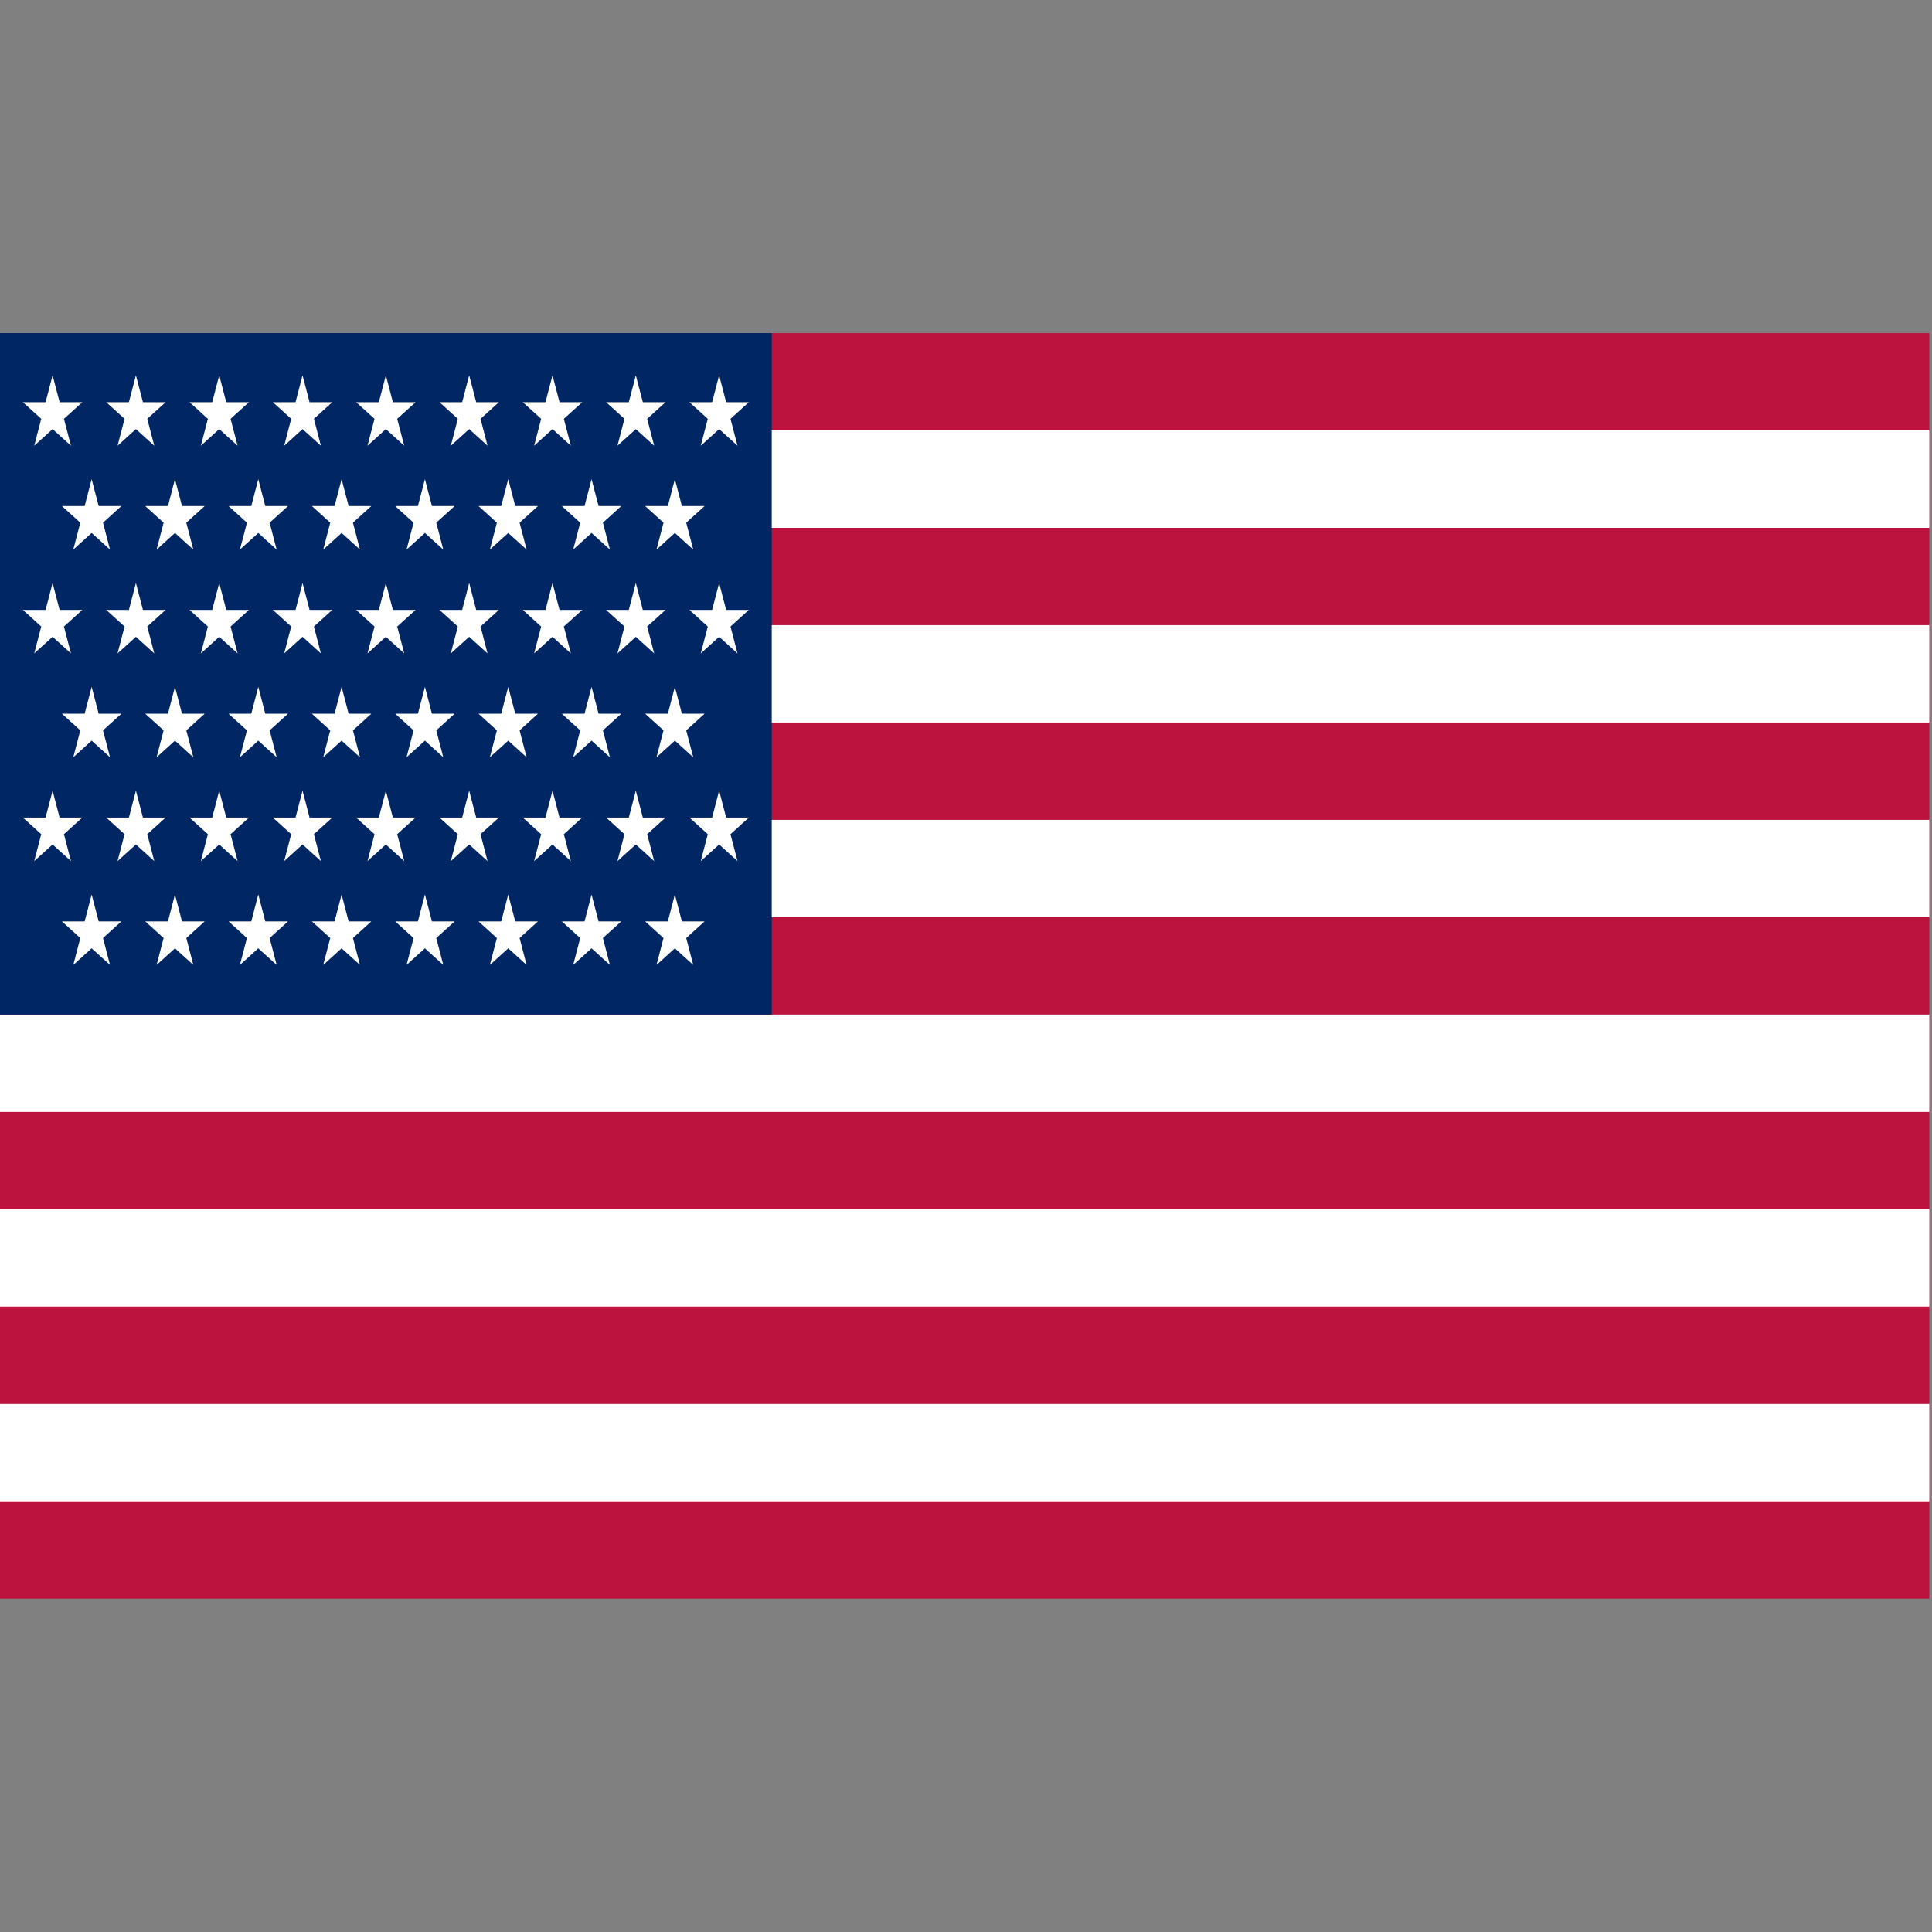 <?xml version="1.0" encoding="UTF-8" standalone="no"?>
<svg
   xmlns:dc="http://purl.org/dc/elements/1.1/"
   xmlns:cc="http://creativecommons.org/ns#"
   xmlns:rdf="http://www.w3.org/1999/02/22-rdf-syntax-ns#"
   xmlns:svg="http://www.w3.org/2000/svg"
   xmlns="http://www.w3.org/2000/svg"
   xmlns:xlink="http://www.w3.org/1999/xlink"
   xmlns:sodipodi="http://sodipodi.sourceforge.net/DTD/sodipodi-0.dtd"
   xmlns:inkscape="http://www.inkscape.org/namespaces/inkscape"
   version="1.1"
   id="Layer_1"
   x="0px"
   y="0px"
   viewBox="0 0 512.001 512.001"
   style="enable-background:new 0 0 512.001 512.001;"
   xml:space="preserve"
   sodipodi:docname="English.svg"
   inkscape:version="1.0beta2 (2b71d25, 2019-12-03)"><rect x="0" y="0" width="512.001" height="512.001" fill="#808080" stroke="none"/><defs
   id="defs882"><clipPath
     id="s"><path
       id="path886"
       d="M 0,0 V 30 H 60 V 0 Z"
       inkscape:connector-curvature="0" /></clipPath><clipPath
     id="t"><path
       id="path889"
       d="m 30,15 h 30 v 15 z m 0,0 V 30 H 0 Z m 0,0 H 0 V 0 Z m 0,0 V 0 h 30 z"
       inkscape:connector-curvature="0" /></clipPath><clipPath
     id="s-5"><path
       inkscape:connector-curvature="0"
       d="M 0,0 V 30 H 60 V 0 Z"
       id="path886-4" /></clipPath><clipPath
     id="t-3"><path
       inkscape:connector-curvature="0"
       d="m 30,15 h 30 v 15 z m 0,0 V 30 H 0 Z m 0,0 H 0 V 0 Z m 0,0 V 0 h 30 z"
       id="path889-6" /></clipPath></defs><sodipodi:namedview
   pagecolor="#ffffff"
   bordercolor="#666666"
   inkscape:document-rotation="0"
   borderopacity="1"
   objecttolerance="10"
   gridtolerance="10"
   guidetolerance="10"
   inkscape:pageopacity="0"
   inkscape:pageshadow="2"
   inkscape:window-width="1440"
   inkscape:window-height="816"
   id="namedview880"
   showgrid="false"
   inkscape:zoom="0.53153386"
   inkscape:cx="58.047374"
   inkscape:cy="384.23678"
   inkscape:window-x="163"
   inkscape:window-y="73"
   inkscape:window-maximized="0"
   inkscape:current-layer="Layer_1" />





















<g
   id="g1473"
   transform="matrix(0.069,0,0,0.086,0,88.276)"><rect
     width="7410"
     height="3900"
     fill="#bb133e"
     id="rect833"
     x="0"
     y="0" /><path
     d="m 0,450 h 7410 m 0,600 H 0 m 0,600 h 7410 m 0,600 H 0 m 0,600 h 7410 m 0,600 H 0"
     stroke="#fff"
     stroke-width="300"
     id="path835"
     inkscape:connector-curvature="0" /><rect
     width="2964"
     height="2100"
     fill="#002664"
     id="rect837"
     x="0"
     y="0" /><g
     fill="#fff"
     id="g865"><g
       id="s17"><g
         id="s9"><g
           id="s8"><path
             id="s-2"
             d="M 202,130 272.534,347.082 87.873,212.918 H 316.127 L 131.466,347.082 Z"
             inkscape:connector-curvature="0" /><use
             xlink:href="#s-2"
             x="320"
             id="use840"
             y="0"
             width="100%"
             height="100%" /><use
             xlink:href="#s-2"
             x="640"
             id="use842"
             y="0"
             width="100%"
             height="100%" /><use
             xlink:href="#s-2"
             x="960"
             id="use844"
             y="0"
             width="100%"
             height="100%" /><use
             xlink:href="#s-2"
             x="1280"
             id="use846"
             y="0"
             width="100%"
             height="100%" /><use
             xlink:href="#s-2"
             x="1600"
             id="use848"
             y="0"
             width="100%"
             height="100%" /><use
             xlink:href="#s-2"
             x="1920"
             id="use850"
             y="0"
             width="100%"
             height="100%" /><use
             xlink:href="#s-2"
             x="2240"
             id="use852"
             y="0"
             width="100%"
             height="100%" /></g><use
           xlink:href="#s-2"
           x="2560"
           id="use855"
           y="0"
           width="100%"
           height="100%" /></g><use
         xlink:href="#s8"
         x="150"
         y="320"
         id="use858"
         width="100%"
         height="100%" /></g><use
       xlink:href="#s17"
       y="640"
       id="use861"
       x="0"
       width="100%"
       height="100%" /><use
       xlink:href="#s17"
       y="1280"
       id="use863"
       x="0"
       width="100%"
       height="100%" /></g></g></svg>
